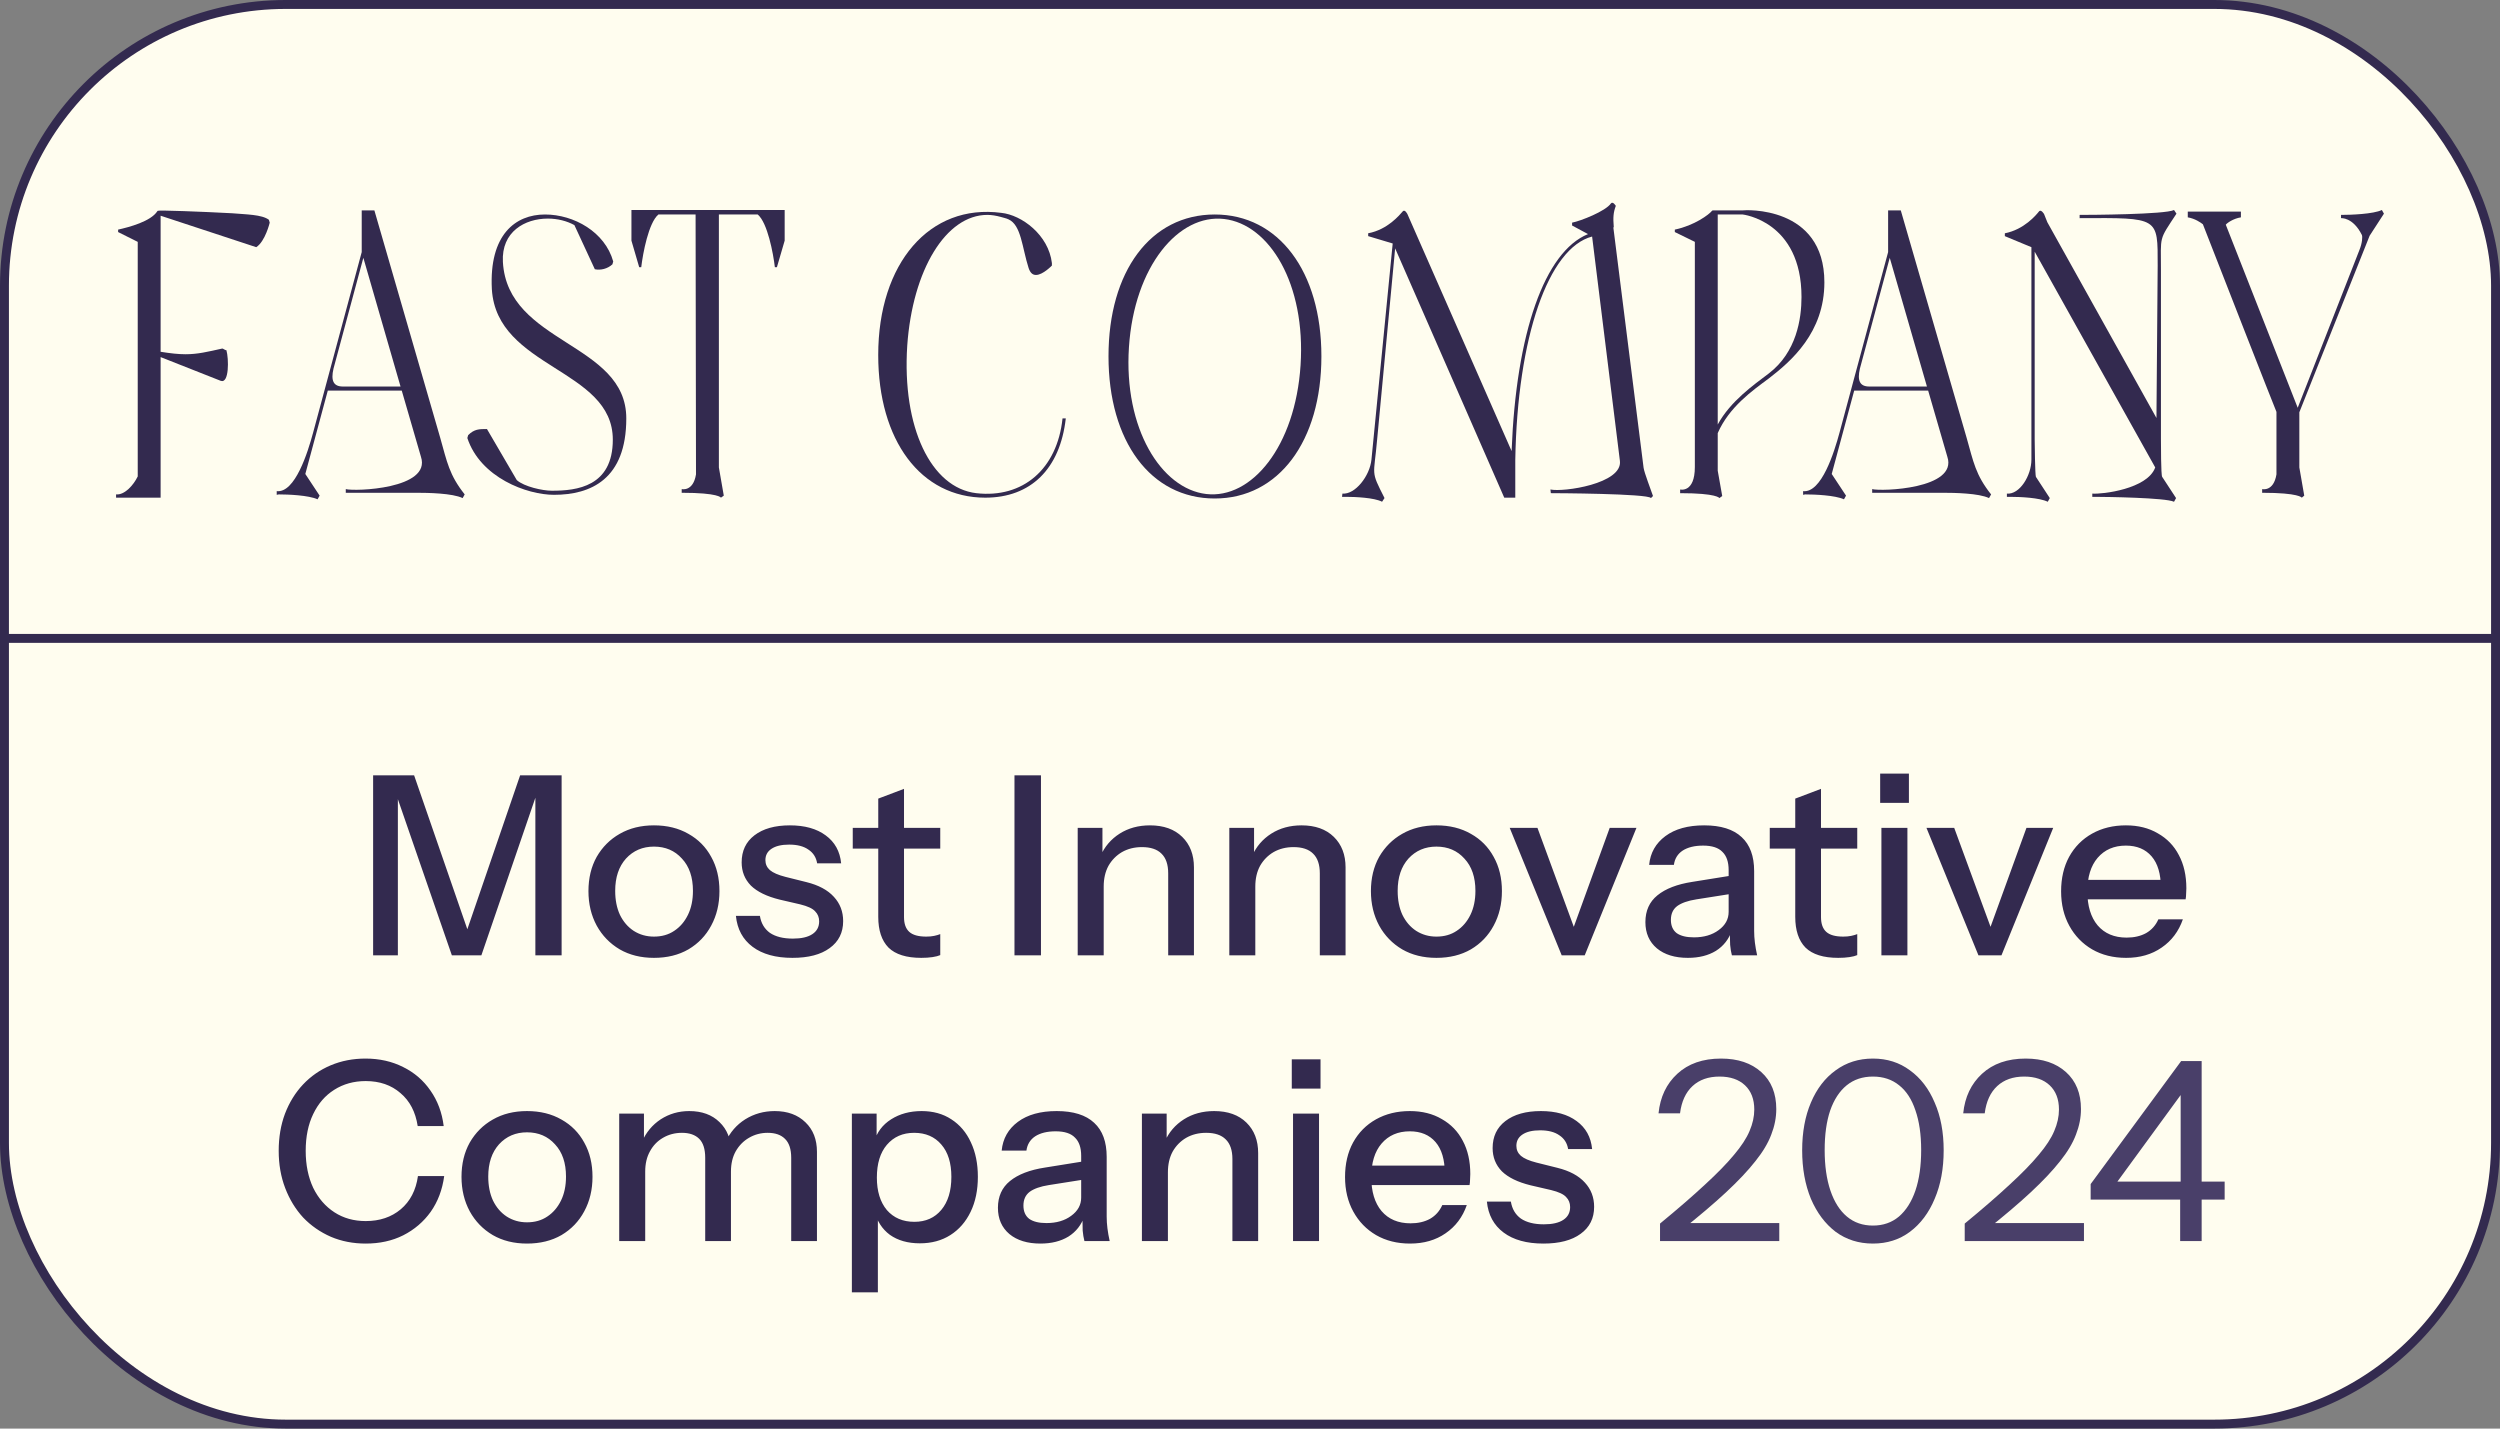 <svg width="280" height="160" viewBox="0 0 280 160" fill="none" xmlns="http://www.w3.org/2000/svg">
<rect x="0" y="0" width="280" height="160" fill="#808080" stroke="none"/>
<rect x="0.5" y="0.5" width="279" height="159" rx="31.5" fill="#FFFDEF" stroke="#332A4F"/>
<path d="M249.288 25.167L257.343 45.671L264.254 28.005C264.574 27.227 264.62 26.494 264.528 26.311C263.521 24.298 262.194 24.435 262.194 24.435V24.069C263.293 24.069 265.81 23.977 266.771 23.52L267 23.931L265.398 26.403L257.526 46.175V52.353L258.075 55.511L257.8 55.74C257.8 55.74 257.526 55.191 253.361 55.191V54.779C253.361 54.779 254.642 55.099 254.963 53.131V46.129C254.734 45.625 248.418 29.469 246.725 25.121C246.496 24.938 245.855 24.481 245.031 24.343V23.703H250.981V24.343C250.111 24.481 249.425 24.984 249.288 25.167Z" fill="#332A4F"/>
<path d="M242.026 49.195C242.026 49.699 242.026 53.223 242.163 53.406L243.72 55.786L243.491 56.198C242.575 55.74 235.802 55.648 234.795 55.648H234.337V55.282C235.436 55.374 240.516 54.779 241.385 52.353L227.884 28.188V49.195C227.884 49.699 227.93 53.223 228.021 53.406C228.204 53.68 229.303 55.374 229.577 55.786L229.349 56.198C228.433 55.74 226.236 55.648 225.229 55.648H224.772V55.282C226.191 55.419 227.518 53.269 227.518 51.483V27.684L224.543 26.449V26.128C226.694 25.716 228.067 24.069 228.387 23.657C228.616 23.428 228.937 23.977 228.937 23.977L229.303 24.893L241.523 46.815L241.66 29.744C241.66 24.298 241.843 24.389 232.918 24.435V24.069C234.017 24.069 242.53 24.023 243.491 23.52L243.765 23.931C241.752 26.998 242.026 26.311 242.026 30.293V49.195Z" fill="#332A4F"/>
<path d="M220.256 49.012C221.034 51.758 221.263 53.177 223.002 55.374L222.773 55.786C221.629 55.237 218.883 55.191 217.602 55.191H209.684V54.779C210.645 55.053 219.295 54.779 218.105 51.163L215.954 43.749H207.67L205.153 53.086L206.755 55.511L206.526 55.923C205.519 55.465 203.231 55.374 202.178 55.374L201.949 55.42V55.008C204.009 55.237 205.428 50.66 206.023 48.463L211.469 28.234C211.469 28.142 211.469 23.932 211.469 23.565H212.888L220.256 49.012ZM215.817 43.291L211.652 28.875L208.311 41.278C207.991 42.651 208.311 43.291 209.364 43.291H215.817Z" fill="#332A4F"/>
<path d="M204.331 31.619C204.331 37.249 200.624 40.452 198.061 42.42C196.276 43.748 193.667 45.578 192.386 48.508V52.718L192.889 55.556L192.569 55.785C192.569 55.785 192.34 55.235 188.175 55.235V54.824C188.175 54.824 189.823 55.235 189.823 52.306V27.088L187.58 25.99V25.715C189.777 25.258 191.425 24.022 191.745 23.61C191.791 23.564 191.836 23.564 191.836 23.564H195.177C195.361 23.518 204.331 22.969 204.331 31.619ZM192.386 24.022V47.546C193.804 44.938 196.413 43.107 198.107 41.825C201.219 39.446 201.768 35.693 201.768 33.267C201.768 24.754 195.177 24.022 195.177 24.022H192.386Z" fill="#332A4F"/>
<path d="M180.742 25.439L180.696 25.485L184.083 52.397C184.175 52.992 184.907 54.868 185.136 55.554L184.907 55.783C184.587 55.28 174.106 55.234 173.694 55.234L173.648 54.822C175.067 55.143 181.749 54.181 181.429 51.618L178.316 26.492C173.419 27.774 169.941 37.751 169.712 51.527V55.738H168.476L156.256 27.819L154.243 49.193C153.877 53.449 153.465 52.625 155.066 55.783L154.792 56.195C153.922 55.738 151.771 55.646 150.764 55.646H150.307L150.352 55.28C151.771 55.417 153.419 53.312 153.602 51.481L155.982 27.27L153.236 26.446V26.126C155.433 25.714 156.76 24.066 157.126 23.654C157.355 23.426 157.629 23.975 157.629 23.975L169.3 50.52C169.804 37.293 173.007 28.186 177.859 26.218L176.074 25.256V24.936C177.035 24.753 179.827 23.654 180.422 22.785C180.651 22.51 180.971 23.059 180.971 23.059C180.696 23.792 180.651 24.341 180.742 25.439Z" fill="#332A4F"/>
<path d="M136.052 24.023C143.192 24.023 147.997 30.385 147.997 39.905C147.997 49.424 143.192 55.832 136.052 55.832C128.866 55.832 124.152 49.424 124.152 39.905C124.152 30.385 128.866 24.023 136.052 24.023ZM135.091 55.328C140.171 55.923 145.068 50.019 145.663 40.912C146.258 31.804 142.185 25.122 137.105 24.527C132.024 23.932 127.036 29.79 126.441 38.898C125.846 48.006 130.056 54.733 135.091 55.328Z" fill="#332A4F"/>
<path d="M119.003 46.86H119.369C118.728 52.535 115.433 55.739 110.352 55.739C103.121 55.739 98.361 49.332 98.361 39.766C98.361 29.469 104.128 22.787 112.137 23.839C114.426 24.068 117.446 26.311 117.813 29.469V29.743C117.813 29.743 116.806 30.796 116.028 30.796C115.661 30.796 115.387 30.567 115.204 30.018C114.472 27.73 114.38 25.212 112.961 24.572C112.687 24.434 112.366 24.389 112.092 24.297C111.588 24.16 111.085 24.068 110.581 24.068C105.959 24.068 102.206 30.201 101.611 38.714C101.016 47.867 104.265 54.641 109.346 55.236C114.563 55.831 118.408 52.535 119.003 46.86Z" fill="#332A4F"/>
<path d="M70.721 23.52H87.883V26.952L87.014 29.927H86.785C86.602 28.371 85.961 24.938 84.863 24.023H80.515C80.515 33.451 80.515 42.879 80.515 52.353L81.064 55.511L80.744 55.74C80.744 55.74 80.515 55.191 76.35 55.191V54.779C76.35 54.779 77.632 55.099 77.952 53.131C77.952 43.84 77.906 33.268 77.906 24.023H73.741C72.643 24.938 72.002 28.371 71.819 29.927H71.59L70.721 26.952V23.52Z" fill="#332A4F"/>
<path d="M66.621 30.156L64.333 25.213C63.509 24.756 62.456 24.481 61.358 24.481C58.795 24.481 56.141 25.946 56.324 29.332C56.827 38.532 70.145 38.349 70.145 46.861C70.145 53.681 66.164 55.42 62.044 55.42C59.024 55.42 53.806 53.498 52.342 49.058L52.433 48.738C53.12 48.051 53.669 48.051 54.539 48.051L57.88 53.772C58.703 54.505 60.763 54.962 61.816 54.962C64.608 54.962 68.635 54.505 68.635 49.241C68.635 41.278 55.637 41.278 55.088 32.399C54.767 26.266 57.742 24.023 61.038 24.023C64.287 24.023 67.766 25.991 68.681 29.287L68.589 29.607C68.04 30.11 67.262 30.294 66.621 30.156Z" fill="#332A4F"/>
<path d="M49.299 49.012C50.077 51.758 50.306 53.177 52.045 55.374L51.816 55.786C50.672 55.237 47.926 55.191 46.645 55.191H38.727V54.779C39.688 55.053 48.338 54.779 47.148 51.163L44.997 43.749H36.713L34.196 53.086L35.798 55.511L35.569 55.923C34.562 55.465 32.274 55.374 31.221 55.374L30.992 55.42V55.008C33.052 55.237 34.471 50.66 35.066 48.463L40.512 28.234C40.512 28.142 40.512 23.932 40.512 23.565H41.931L49.299 49.012ZM44.86 43.291L40.695 28.875L37.354 41.278C37.033 42.651 37.354 43.291 38.407 43.291H44.86Z" fill="#332A4F"/>
<path d="M13 55.739V55.373C13.961 55.465 14.968 54.32 15.426 53.359V27.089L13.229 25.99V25.716C14.465 25.441 16.89 24.8 17.622 23.656L17.668 23.61C17.714 23.519 22.611 23.702 25.998 23.885C27.554 24.022 29.339 24.022 30.117 24.617L30.209 24.938C30.209 24.938 29.705 27.043 28.698 27.684L17.989 24.16V39.4C19.133 39.583 20.002 39.675 20.78 39.675C22.154 39.675 23.252 39.4 24.9 39.034C24.991 39.034 25.266 39.263 25.357 39.217C25.632 40.178 25.678 43.016 24.716 42.65L17.989 39.995V55.739H13Z" fill="#332A4F"/>
<line y1="71.5" x2="280" y2="71.5" stroke="#332A4F"/>
<path d="M41.789 107V86.84H46.381L53.101 106.272H51.589L58.253 86.84H62.901V107H59.961V88.044H60.409L53.913 107H50.609L44.113 88.212H44.561V107H41.789ZM73.242 107.28C71.786 107.28 70.508 106.963 69.406 106.328C68.305 105.675 67.446 104.788 66.83 103.668C66.214 102.529 65.906 101.241 65.906 99.804C65.906 98.348 66.214 97.069 66.83 95.968C67.465 94.867 68.324 94.008 69.406 93.392C70.508 92.757 71.786 92.44 73.242 92.44C74.717 92.44 76.005 92.757 77.106 93.392C78.208 94.008 79.057 94.867 79.654 95.968C80.27 97.069 80.578 98.348 80.578 99.804C80.578 101.241 80.27 102.529 79.654 103.668C79.057 104.788 78.208 105.675 77.106 106.328C76.005 106.963 74.717 107.28 73.242 107.28ZM73.242 104.9C74.12 104.9 74.876 104.685 75.51 104.256C76.164 103.827 76.677 103.229 77.05 102.464C77.424 101.699 77.61 100.803 77.61 99.776C77.61 98.245 77.2 97.041 76.378 96.164C75.576 95.268 74.53 94.82 73.242 94.82C71.973 94.82 70.928 95.268 70.106 96.164C69.304 97.06 68.902 98.264 68.902 99.776C68.902 100.803 69.08 101.699 69.434 102.464C69.808 103.229 70.321 103.827 70.974 104.256C71.646 104.685 72.402 104.9 73.242 104.9ZM88.749 107.28C86.882 107.28 85.398 106.869 84.297 106.048C83.195 105.227 82.57 104.069 82.421 102.576H85.109C85.239 103.397 85.613 104.032 86.229 104.48C86.863 104.909 87.722 105.124 88.805 105.124C89.757 105.124 90.485 104.956 90.989 104.62C91.493 104.284 91.745 103.808 91.745 103.192C91.745 102.744 91.595 102.371 91.297 102.072C91.017 101.755 90.457 101.493 89.617 101.288L87.321 100.756C85.883 100.401 84.81 99.879 84.101 99.188C83.41 98.479 83.065 97.611 83.065 96.584C83.065 95.296 83.541 94.288 84.493 93.56C85.463 92.813 86.789 92.44 88.469 92.44C90.13 92.44 91.465 92.813 92.473 93.56C93.499 94.307 94.078 95.352 94.209 96.696H91.521C91.409 96.024 91.082 95.511 90.541 95.156C90.018 94.783 89.299 94.596 88.385 94.596C87.526 94.596 86.863 94.755 86.397 95.072C85.949 95.371 85.725 95.791 85.725 96.332C85.725 96.78 85.893 97.153 86.229 97.452C86.583 97.751 87.162 98.003 87.965 98.208L90.317 98.796C91.679 99.132 92.706 99.683 93.397 100.448C94.087 101.195 94.433 102.1 94.433 103.164C94.433 104.452 93.929 105.46 92.921 106.188C91.931 106.916 90.541 107.28 88.749 107.28ZM103.181 107.28C101.519 107.28 100.297 106.897 99.513 106.132C98.747 105.348 98.365 104.2 98.365 102.688V89.444L101.249 88.352V102.716C101.249 103.463 101.445 104.013 101.837 104.368C102.229 104.723 102.863 104.9 103.741 104.9C104.077 104.9 104.375 104.872 104.637 104.816C104.898 104.76 105.122 104.695 105.309 104.62V106.972C105.103 107.065 104.814 107.14 104.441 107.196C104.067 107.252 103.647 107.28 103.181 107.28ZM95.508 95.044V92.72H105.309V95.044H95.508ZM113.621 107V86.84H116.589V107H113.621ZM120.702 107V92.72H123.474V96.08H123.614V107H120.702ZM130.838 107V97.816C130.838 96.827 130.586 96.089 130.082 95.604C129.597 95.119 128.869 94.876 127.898 94.876C127.058 94.876 126.312 95.063 125.658 95.436C125.024 95.809 124.52 96.323 124.146 96.976C123.792 97.629 123.614 98.404 123.614 99.3L123.25 95.884C123.717 94.82 124.436 93.98 125.406 93.364C126.377 92.748 127.506 92.44 128.794 92.44C130.325 92.44 131.529 92.869 132.406 93.728C133.284 94.587 133.722 95.725 133.722 97.144V107H130.838ZM137.683 107V92.72H140.455V96.08H140.595V107H137.683ZM147.819 107V97.816C147.819 96.827 147.567 96.089 147.063 95.604C146.577 95.119 145.849 94.876 144.879 94.876C144.039 94.876 143.292 95.063 142.639 95.436C142.004 95.809 141.5 96.323 141.127 96.976C140.772 97.629 140.595 98.404 140.595 99.3L140.231 95.884C140.697 94.82 141.416 93.98 142.387 93.364C143.357 92.748 144.487 92.44 145.775 92.44C147.305 92.44 148.509 92.869 149.387 93.728C150.264 94.587 150.703 95.725 150.703 97.144V107H147.819ZM160.879 107.28C159.423 107.28 158.144 106.963 157.043 106.328C155.942 105.675 155.083 104.788 154.467 103.668C153.851 102.529 153.543 101.241 153.543 99.804C153.543 98.348 153.851 97.069 154.467 95.968C155.102 94.867 155.96 94.008 157.043 93.392C158.144 92.757 159.423 92.44 160.879 92.44C162.354 92.44 163.642 92.757 164.743 93.392C165.844 94.008 166.694 94.867 167.291 95.968C167.907 97.069 168.215 98.348 168.215 99.804C168.215 101.241 167.907 102.529 167.291 103.668C166.694 104.788 165.844 105.675 164.743 106.328C163.642 106.963 162.354 107.28 160.879 107.28ZM160.879 104.9C161.756 104.9 162.512 104.685 163.147 104.256C163.8 103.827 164.314 103.229 164.687 102.464C165.06 101.699 165.247 100.803 165.247 99.776C165.247 98.245 164.836 97.041 164.015 96.164C163.212 95.268 162.167 94.82 160.879 94.82C159.61 94.82 158.564 95.268 157.743 96.164C156.94 97.06 156.539 98.264 156.539 99.776C156.539 100.803 156.716 101.699 157.071 102.464C157.444 103.229 157.958 103.827 158.611 104.256C159.283 104.685 160.039 104.9 160.879 104.9ZM174.911 107L169.087 92.72H172.195L176.955 105.684H175.583L180.287 92.72H183.283L177.487 107H174.911ZM193.972 107C193.879 106.645 193.813 106.253 193.776 105.824C193.757 105.395 193.748 104.872 193.748 104.256H193.608V97.452C193.608 96.537 193.375 95.856 192.908 95.408C192.46 94.941 191.741 94.708 190.752 94.708C189.8 94.708 189.035 94.895 188.456 95.268C187.896 95.641 187.569 96.173 187.476 96.864H184.704C184.835 95.52 185.441 94.447 186.524 93.644C187.607 92.841 189.053 92.44 190.864 92.44C192.731 92.44 194.131 92.879 195.064 93.756C195.997 94.615 196.464 95.884 196.464 97.564V104.256C196.464 104.685 196.492 105.124 196.548 105.572C196.604 106.02 196.688 106.496 196.8 107H193.972ZM189.044 107.28C187.588 107.28 186.431 106.925 185.572 106.216C184.713 105.488 184.284 104.508 184.284 103.276C184.284 102.007 184.732 101.008 185.628 100.28C186.543 99.533 187.849 99.029 189.548 98.768L194.252 98.012V100.056L189.996 100.728C189.044 100.877 188.325 101.129 187.84 101.484C187.373 101.839 187.14 102.352 187.14 103.024C187.14 103.677 187.355 104.172 187.784 104.508C188.232 104.825 188.876 104.984 189.716 104.984C190.836 104.984 191.76 104.713 192.488 104.172C193.235 103.631 193.608 102.949 193.608 102.128L193.972 104.2C193.636 105.189 193.039 105.955 192.18 106.496C191.321 107.019 190.276 107.28 189.044 107.28ZM205.884 107.28C204.222 107.28 203 106.897 202.216 106.132C201.45 105.348 201.068 104.2 201.068 102.688V89.444L203.952 88.352V102.716C203.952 103.463 204.148 104.013 204.54 104.368C204.932 104.723 205.566 104.9 206.444 104.9C206.78 104.9 207.078 104.872 207.34 104.816C207.601 104.76 207.825 104.695 208.012 104.62V106.972C207.806 107.065 207.517 107.14 207.144 107.196C206.77 107.252 206.35 107.28 205.884 107.28ZM198.212 95.044V92.72H208.012V95.044H198.212ZM210.718 107V92.72H213.63V107H210.718ZM210.578 89.92V86.644H213.798V89.92H210.578ZM221.587 107L215.763 92.72H218.871L223.631 105.684H222.259L226.963 92.72H229.959L224.163 107H221.587ZM238.124 107.28C236.687 107.28 235.417 106.963 234.316 106.328C233.233 105.693 232.384 104.816 231.768 103.696C231.152 102.576 230.844 101.288 230.844 99.832C230.844 98.357 231.143 97.069 231.74 95.968C232.356 94.848 233.215 93.98 234.316 93.364C235.417 92.748 236.677 92.44 238.096 92.44C239.477 92.44 240.672 92.739 241.68 93.336C242.707 93.915 243.491 94.727 244.032 95.772C244.592 96.817 244.872 98.059 244.872 99.496C244.872 99.72 244.863 99.935 244.844 100.14C244.844 100.327 244.825 100.523 244.788 100.728H232.804V98.544H242.744L242.016 99.412C242.016 97.881 241.671 96.715 240.98 95.912C240.289 95.109 239.328 94.708 238.096 94.708C236.771 94.708 235.716 95.165 234.932 96.08C234.167 96.976 233.784 98.227 233.784 99.832C233.784 101.456 234.167 102.725 234.932 103.64C235.716 104.555 236.799 105.012 238.18 105.012C239.02 105.012 239.748 104.844 240.364 104.508C240.98 104.153 241.437 103.64 241.736 102.968H244.48C244.013 104.312 243.22 105.367 242.1 106.132C240.999 106.897 239.673 107.28 238.124 107.28ZM40.958 139.28C39.558 139.28 38.26 139.028 37.066 138.524C35.871 138.001 34.835 137.283 33.958 136.368C33.099 135.435 32.427 134.333 31.942 133.064C31.456 131.795 31.214 130.404 31.214 128.892C31.214 127.38 31.447 125.999 31.914 124.748C32.399 123.479 33.071 122.387 33.93 121.472C34.807 120.539 35.843 119.82 37.038 119.316C38.232 118.812 39.53 118.56 40.93 118.56C42.498 118.56 43.907 118.877 45.158 119.512C46.408 120.128 47.426 121.005 48.21 122.144C49.012 123.283 49.507 124.608 49.694 126.12H46.782C46.539 124.533 45.895 123.301 44.85 122.424C43.823 121.528 42.526 121.08 40.958 121.08C39.632 121.08 38.456 121.407 37.43 122.06C36.422 122.695 35.638 123.6 35.078 124.776C34.518 125.933 34.238 127.305 34.238 128.892C34.238 130.46 34.518 131.841 35.078 133.036C35.656 134.212 36.45 135.127 37.458 135.78C38.466 136.433 39.632 136.76 40.958 136.76C42.526 136.76 43.832 136.321 44.878 135.444C45.942 134.548 46.586 133.307 46.81 131.72H49.75C49.544 133.251 49.04 134.585 48.238 135.724C47.435 136.844 46.408 137.721 45.158 138.356C43.926 138.972 42.526 139.28 40.958 139.28ZM59.024 139.28C57.568 139.28 56.289 138.963 55.188 138.328C54.086 137.675 53.228 136.788 52.612 135.668C51.996 134.529 51.688 133.241 51.688 131.804C51.688 130.348 51.996 129.069 52.612 127.968C53.246 126.867 54.105 126.008 55.188 125.392C56.289 124.757 57.568 124.44 59.024 124.44C60.498 124.44 61.786 124.757 62.888 125.392C63.989 126.008 64.838 126.867 65.436 127.968C66.052 129.069 66.36 130.348 66.36 131.804C66.36 133.241 66.052 134.529 65.436 135.668C64.838 136.788 63.989 137.675 62.888 138.328C61.786 138.963 60.498 139.28 59.024 139.28ZM59.024 136.9C59.901 136.9 60.657 136.685 61.292 136.256C61.945 135.827 62.458 135.229 62.832 134.464C63.205 133.699 63.392 132.803 63.392 131.776C63.392 130.245 62.981 129.041 62.16 128.164C61.357 127.268 60.312 126.82 59.024 126.82C57.754 126.82 56.709 127.268 55.888 128.164C55.085 129.06 54.684 130.264 54.684 131.776C54.684 132.803 54.861 133.699 55.216 134.464C55.589 135.229 56.102 135.827 56.756 136.256C57.428 136.685 58.184 136.9 59.024 136.9ZM69.351 139V124.72H72.123V128.08H72.263V139H69.351ZM78.983 139V129.676C78.983 128.705 78.759 127.996 78.311 127.548C77.863 127.1 77.219 126.876 76.379 126.876C75.595 126.876 74.885 127.063 74.251 127.436C73.635 127.791 73.149 128.295 72.795 128.948C72.44 129.583 72.263 130.339 72.263 131.216L71.899 127.884C72.365 126.82 73.065 125.98 73.999 125.364C74.951 124.748 76.015 124.44 77.191 124.44C78.609 124.44 79.739 124.851 80.579 125.672C81.437 126.493 81.867 127.576 81.867 128.92V139H78.983ZM88.615 139V129.676C88.615 128.705 88.381 127.996 87.915 127.548C87.467 127.1 86.823 126.876 85.983 126.876C85.217 126.876 84.517 127.063 83.883 127.436C83.267 127.791 82.772 128.295 82.399 128.948C82.044 129.583 81.867 130.339 81.867 131.216L81.279 127.884C81.764 126.82 82.492 125.98 83.463 125.364C84.452 124.748 85.553 124.44 86.767 124.44C88.204 124.44 89.352 124.86 90.211 125.7C91.069 126.521 91.499 127.623 91.499 129.004V139H88.615ZM103.025 139.252C101.681 139.252 100.561 138.935 99.665 138.3C98.788 137.647 98.209 136.741 97.929 135.584L98.321 135.528V144.74H95.409V124.72H98.181V127.996L97.901 127.912C98.2 126.829 98.835 125.98 99.805 125.364C100.776 124.748 101.915 124.44 103.221 124.44C104.509 124.44 105.62 124.748 106.553 125.364C107.505 125.98 108.233 126.839 108.737 127.94C109.26 129.041 109.521 130.329 109.521 131.804C109.521 133.297 109.251 134.604 108.709 135.724C108.168 136.844 107.412 137.712 106.441 138.328C105.471 138.944 104.332 139.252 103.025 139.252ZM102.409 136.844C103.679 136.844 104.687 136.396 105.433 135.5C106.18 134.604 106.553 133.372 106.553 131.804C106.553 130.255 106.18 129.051 105.433 128.192C104.687 127.315 103.669 126.876 102.381 126.876C101.112 126.876 100.095 127.324 99.329 128.22C98.583 129.097 98.209 130.32 98.209 131.888C98.209 133.419 98.583 134.632 99.329 135.528C100.095 136.405 101.121 136.844 102.409 136.844ZM121.456 139C121.363 138.645 121.298 138.253 121.26 137.824C121.242 137.395 121.232 136.872 121.232 136.256H121.092V129.452C121.092 128.537 120.859 127.856 120.392 127.408C119.944 126.941 119.226 126.708 118.236 126.708C117.284 126.708 116.519 126.895 115.94 127.268C115.38 127.641 115.054 128.173 114.96 128.864H112.188C112.319 127.52 112.926 126.447 114.008 125.644C115.091 124.841 116.538 124.44 118.348 124.44C120.215 124.44 121.615 124.879 122.548 125.756C123.482 126.615 123.948 127.884 123.948 129.564V136.256C123.948 136.685 123.976 137.124 124.032 137.572C124.088 138.02 124.172 138.496 124.284 139H121.456ZM116.528 139.28C115.072 139.28 113.915 138.925 113.056 138.216C112.198 137.488 111.768 136.508 111.768 135.276C111.768 134.007 112.216 133.008 113.112 132.28C114.027 131.533 115.334 131.029 117.032 130.768L121.736 130.012V132.056L117.48 132.728C116.528 132.877 115.81 133.129 115.324 133.484C114.858 133.839 114.624 134.352 114.624 135.024C114.624 135.677 114.839 136.172 115.268 136.508C115.716 136.825 116.36 136.984 117.2 136.984C118.32 136.984 119.244 136.713 119.972 136.172C120.719 135.631 121.092 134.949 121.092 134.128L121.456 136.2C121.12 137.189 120.523 137.955 119.664 138.496C118.806 139.019 117.76 139.28 116.528 139.28ZM127.894 139V124.72H130.666V128.08H130.806V139H127.894ZM138.03 139V129.816C138.03 128.827 137.778 128.089 137.274 127.604C136.788 127.119 136.06 126.876 135.09 126.876C134.25 126.876 133.503 127.063 132.85 127.436C132.215 127.809 131.711 128.323 131.338 128.976C130.983 129.629 130.806 130.404 130.806 131.3L130.442 127.884C130.908 126.82 131.627 125.98 132.598 125.364C133.568 124.748 134.698 124.44 135.986 124.44C137.516 124.44 138.72 124.869 139.598 125.728C140.475 126.587 140.914 127.725 140.914 129.144V139H138.03ZM144.819 139V124.72H147.731V139H144.819ZM144.679 121.92V118.644H147.899V121.92H144.679ZM157.925 139.28C156.487 139.28 155.218 138.963 154.117 138.328C153.034 137.693 152.185 136.816 151.569 135.696C150.953 134.576 150.645 133.288 150.645 131.832C150.645 130.357 150.943 129.069 151.541 127.968C152.157 126.848 153.015 125.98 154.117 125.364C155.218 124.748 156.478 124.44 157.897 124.44C159.278 124.44 160.473 124.739 161.481 125.336C162.507 125.915 163.291 126.727 163.833 127.772C164.393 128.817 164.673 130.059 164.673 131.496C164.673 131.72 164.663 131.935 164.645 132.14C164.645 132.327 164.626 132.523 164.589 132.728H152.605V130.544H162.545L161.817 131.412C161.817 129.881 161.471 128.715 160.781 127.912C160.09 127.109 159.129 126.708 157.897 126.708C156.571 126.708 155.517 127.165 154.733 128.08C153.967 128.976 153.585 130.227 153.585 131.832C153.585 133.456 153.967 134.725 154.733 135.64C155.517 136.555 156.599 137.012 157.981 137.012C158.821 137.012 159.549 136.844 160.165 136.508C160.781 136.153 161.238 135.64 161.537 134.968H164.281C163.814 136.312 163.021 137.367 161.901 138.132C160.799 138.897 159.474 139.28 157.925 139.28ZM172.858 139.28C170.991 139.28 169.507 138.869 168.406 138.048C167.305 137.227 166.679 136.069 166.53 134.576H169.218C169.349 135.397 169.722 136.032 170.338 136.48C170.973 136.909 171.831 137.124 172.914 137.124C173.866 137.124 174.594 136.956 175.098 136.62C175.602 136.284 175.854 135.808 175.854 135.192C175.854 134.744 175.705 134.371 175.406 134.072C175.126 133.755 174.566 133.493 173.726 133.288L171.43 132.756C169.993 132.401 168.919 131.879 168.21 131.188C167.519 130.479 167.174 129.611 167.174 128.584C167.174 127.296 167.65 126.288 168.602 125.56C169.573 124.813 170.898 124.44 172.578 124.44C174.239 124.44 175.574 124.813 176.582 125.56C177.609 126.307 178.187 127.352 178.318 128.696H175.63C175.518 128.024 175.191 127.511 174.65 127.156C174.127 126.783 173.409 126.596 172.494 126.596C171.635 126.596 170.973 126.755 170.506 127.072C170.058 127.371 169.834 127.791 169.834 128.332C169.834 128.78 170.002 129.153 170.338 129.452C170.693 129.751 171.271 130.003 172.074 130.208L174.426 130.796C175.789 131.132 176.815 131.683 177.506 132.448C178.197 133.195 178.542 134.1 178.542 135.164C178.542 136.452 178.038 137.46 177.03 138.188C176.041 138.916 174.65 139.28 172.858 139.28Z" fill="#332A4F"/>
<path d="M185.923 139V137.04C187.939 135.379 189.619 133.923 190.963 132.672C192.325 131.421 193.408 130.311 194.211 129.34C195.032 128.369 195.611 127.483 195.947 126.68C196.301 125.859 196.479 125.056 196.479 124.272C196.479 123.115 196.133 122.209 195.443 121.556C194.752 120.903 193.8 120.576 192.587 120.576C191.336 120.576 190.328 120.931 189.563 121.64C188.797 122.349 188.331 123.367 188.163 124.692H185.755C185.941 122.863 186.641 121.388 187.855 120.268C189.087 119.129 190.72 118.56 192.755 118.56C194.64 118.56 196.143 119.064 197.263 120.072C198.383 121.08 198.943 122.461 198.943 124.216C198.943 125.168 198.756 126.12 198.383 127.072C198.028 128.024 197.431 129.023 196.591 130.068C195.769 131.113 194.677 132.271 193.315 133.54C191.971 134.791 190.3 136.209 188.303 137.796L187.771 136.984H199.279V139H185.923ZM209.767 139.28C208.181 139.28 206.79 138.841 205.595 137.964C204.419 137.068 203.495 135.836 202.823 134.268C202.17 132.681 201.843 130.871 201.843 128.836C201.843 126.801 202.17 125.019 202.823 123.488C203.477 121.939 204.401 120.735 205.595 119.876C206.79 118.999 208.181 118.56 209.767 118.56C211.354 118.56 212.735 118.999 213.911 119.876C215.106 120.735 216.03 121.939 216.683 123.488C217.355 125.019 217.691 126.801 217.691 128.836C217.691 130.889 217.355 132.7 216.683 134.268C216.03 135.836 215.106 137.068 213.911 137.964C212.735 138.841 211.354 139.28 209.767 139.28ZM209.767 137.264C210.906 137.264 211.877 136.928 212.679 136.256C213.482 135.565 214.098 134.595 214.527 133.344C214.957 132.075 215.171 130.563 215.171 128.808C215.171 127.072 214.957 125.588 214.527 124.356C214.117 123.124 213.51 122.191 212.707 121.556C211.905 120.903 210.925 120.576 209.767 120.576C208.61 120.576 207.63 120.903 206.827 121.556C206.025 122.209 205.409 123.152 204.979 124.384C204.569 125.597 204.363 127.072 204.363 128.808C204.363 130.563 204.578 132.075 205.007 133.344C205.437 134.613 206.053 135.584 206.855 136.256C207.658 136.928 208.629 137.264 209.767 137.264ZM220.048 139V137.04C222.064 135.379 223.744 133.923 225.088 132.672C226.45 131.421 227.533 130.311 228.336 129.34C229.157 128.369 229.736 127.483 230.072 126.68C230.426 125.859 230.604 125.056 230.604 124.272C230.604 123.115 230.258 122.209 229.568 121.556C228.877 120.903 227.925 120.576 226.712 120.576C225.461 120.576 224.453 120.931 223.688 121.64C222.922 122.349 222.456 123.367 222.288 124.692H219.88C220.066 122.863 220.766 121.388 221.98 120.268C223.212 119.129 224.845 118.56 226.88 118.56C228.765 118.56 230.268 119.064 231.388 120.072C232.508 121.08 233.068 122.461 233.068 124.216C233.068 125.168 232.881 126.12 232.508 127.072C232.153 128.024 231.556 129.023 230.716 130.068C229.894 131.113 228.802 132.271 227.44 133.54C226.096 134.791 224.425 136.209 222.428 137.796L221.896 136.984H233.404V139H220.048ZM244.177 139V133.68L244.233 133.12V121.612H244.989L236.477 133.26L235.721 132.336H249.161V134.352H234.153V132.616L244.289 118.84H246.585V139H244.177Z" fill="#493F69"/>
</svg>
